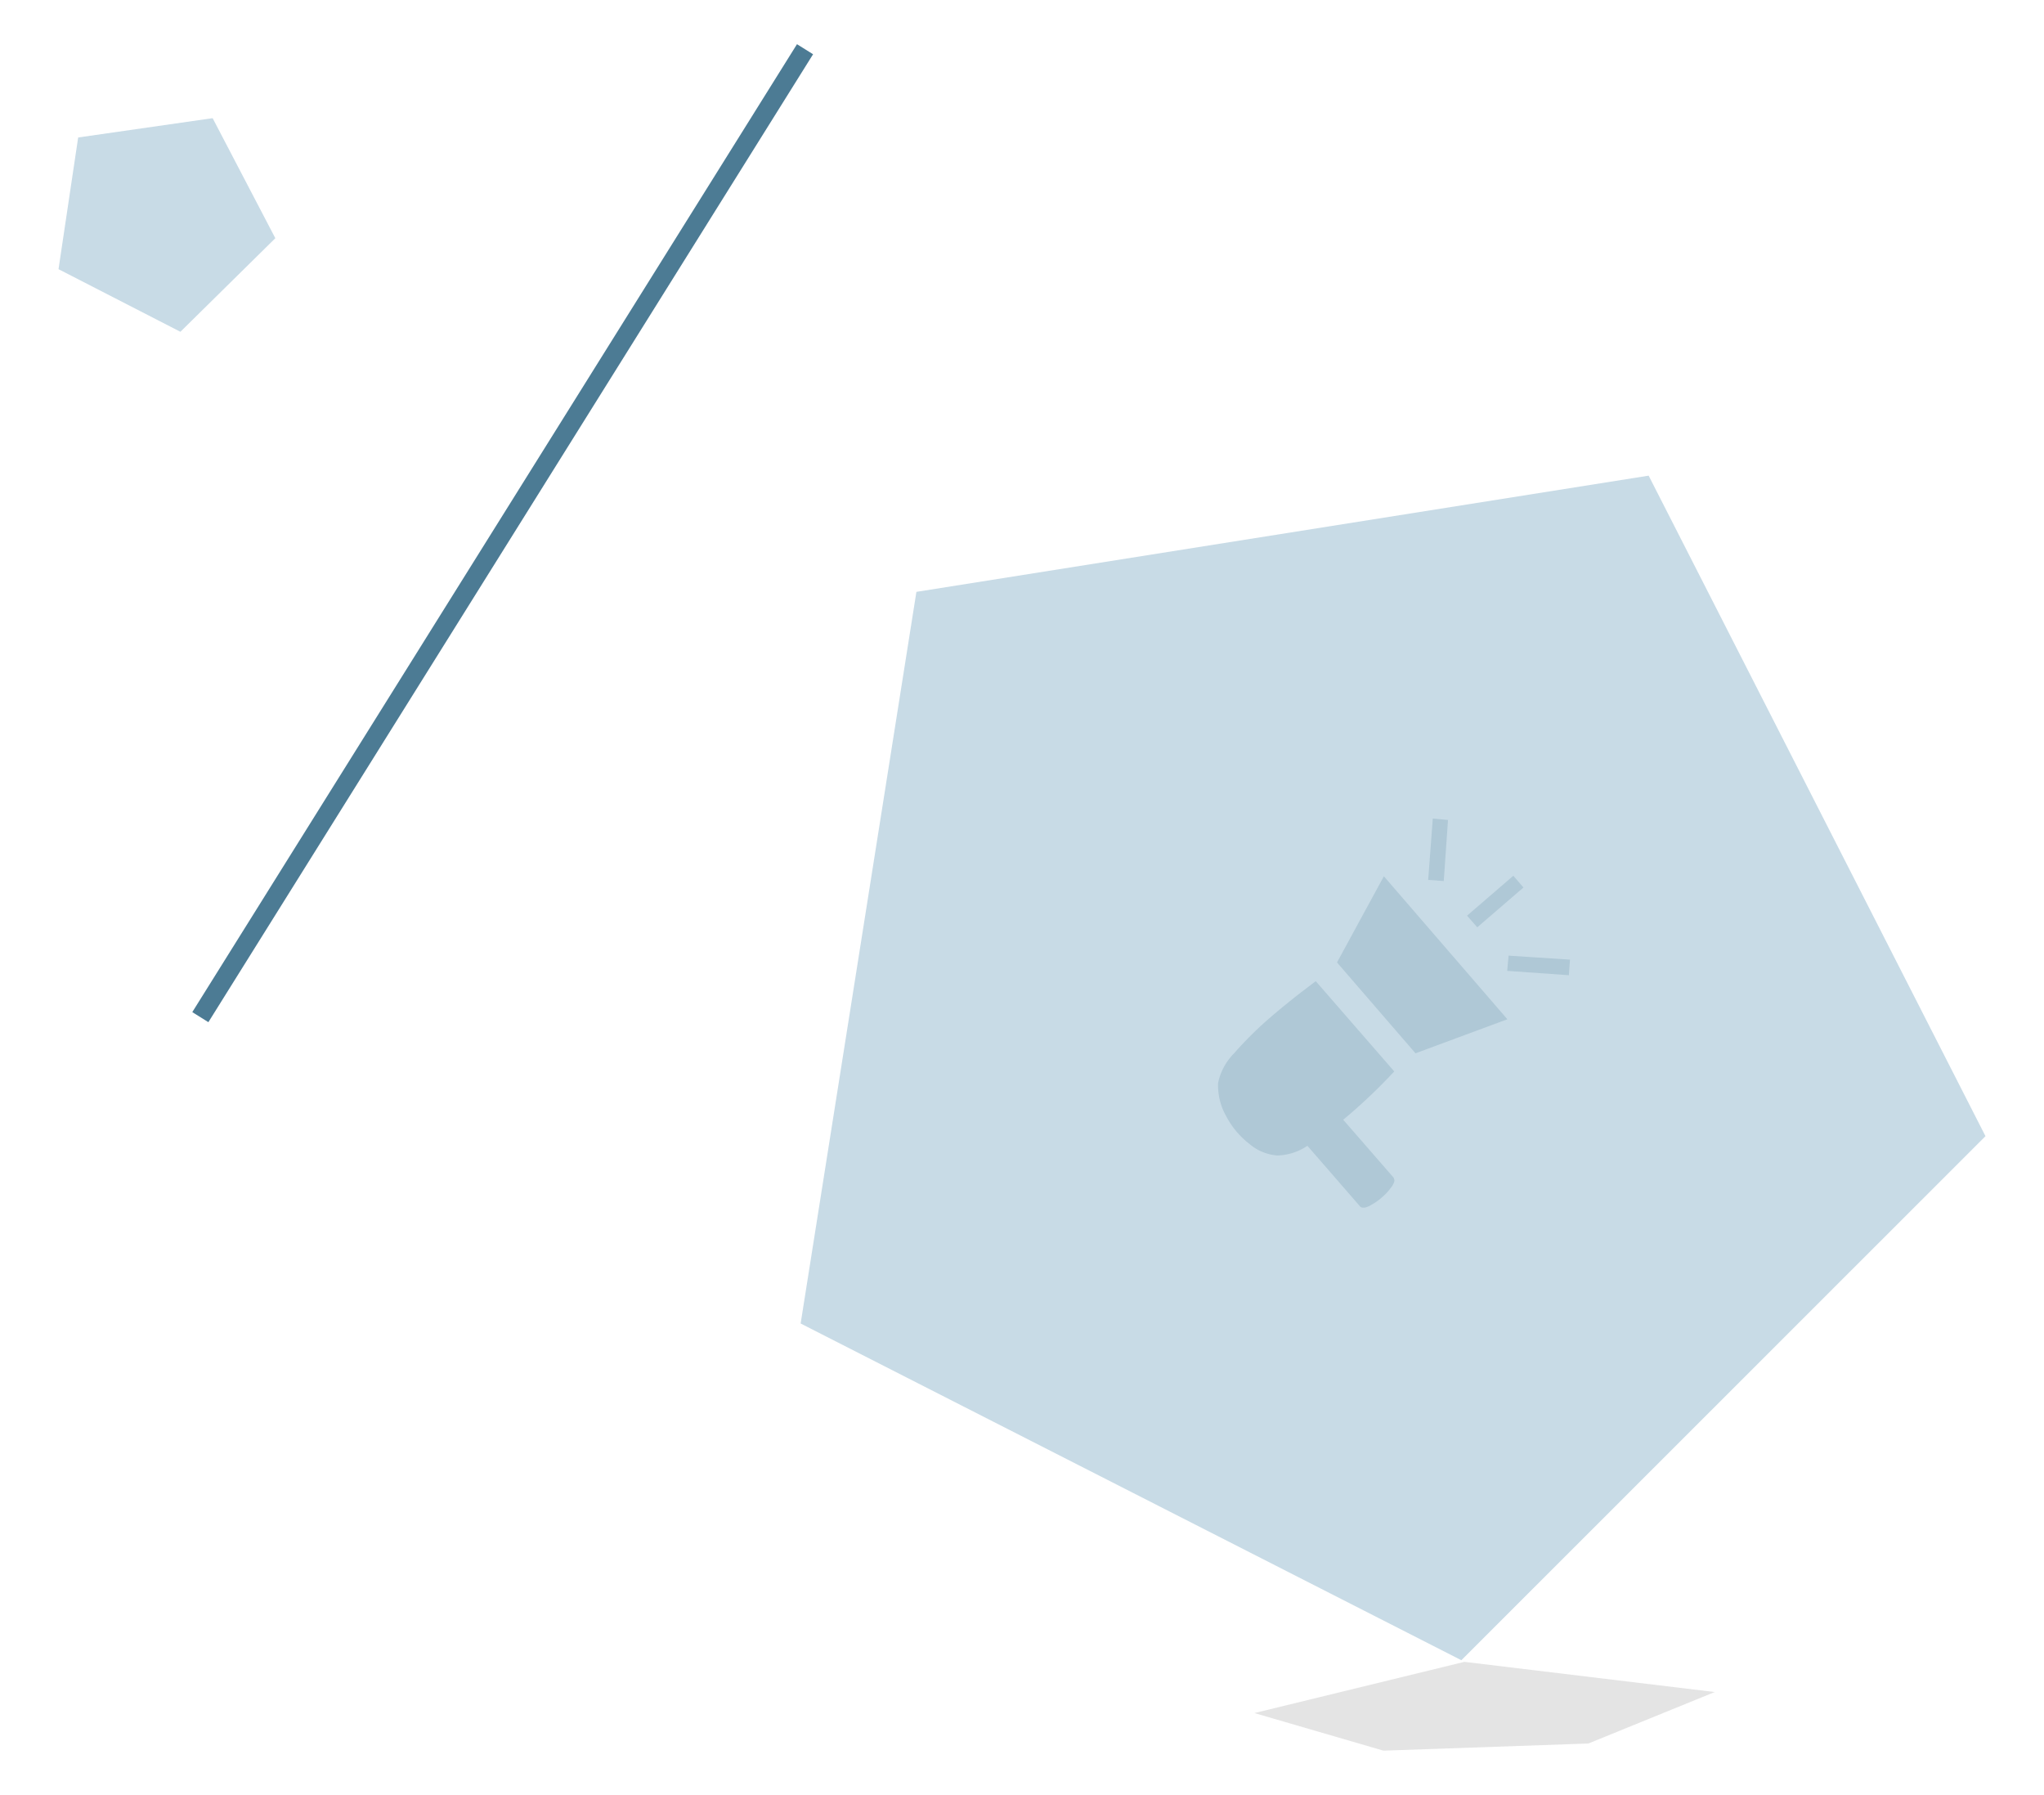 <svg id="Layer_1" data-name="Layer 1" xmlns="http://www.w3.org/2000/svg" viewBox="0 0 240.31 210.98"><defs><style>.cls-1{fill:#4c7b94;}.cls-2{fill:#85b0c9;opacity:0.45;}.cls-2,.cls-3,.cls-4,.cls-5{isolation:isolate;}.cls-3{fill:#333;opacity:0.13;}.cls-4{opacity:0.2;}</style></defs><title>_</title><g id="Group_444" data-name="Group 444"><rect id="Rectangle_38" data-name="Rectangle 38" class="cls-1" x="-7.98" y="61.56" width="134.16" height="2.23" transform="translate(-25.37 79.58) rotate(-58)"/><path id="Path_11568" data-name="Path 11568" class="cls-2" d="M193.83,55.91l39.6,77.64-61.62,61.6L94.13,155.57l13.61-86Z"/><path id="Polygon_9" data-name="Polygon 9" class="cls-2" d="M25,13.89,32.37,28l-11.16,11L6.88,31.64,9.19,16.16Z"/><path id="Path_11567" data-name="Path 11567" class="cls-3" d="M172.17,195.34l29.43,3.55-14.86,6.05-24.09.84-15.17-4.42Z"/><g id="_" data-name=" " class="cls-4"><g class="cls-5"><path class="cls-1" d="M145.09,123.81a42.72,42.72,0,0,1,3.94-3.94q1.78-1.55,3.9-3.2l1.76-1.34,9.23,10.61a64.42,64.42,0,0,1-6,5.68l5.92,6.8.06.15a.58.58,0,0,1,0,.4,2.42,2.42,0,0,1-.39.66,6.1,6.1,0,0,1-1,1.08,6.84,6.84,0,0,1-1.26.9,2.43,2.43,0,0,1-.73.32,1.15,1.15,0,0,1-.45,0l-.13-.08-6.23-7.17a6.61,6.61,0,0,1-3.52,1.14,5.66,5.66,0,0,1-3.26-1.33,9.9,9.9,0,0,1-2.72-3.2,7.35,7.35,0,0,1-1-4A7,7,0,0,1,145.09,123.81Zm21.33,0,10.8-4L162.7,103l-5.51,10.13Zm3.32-20.25-1.83-.13.54-7.21,1.79.16Zm8.18-.62,1.19,1.38L173.68,109l-1.2-1.37Zm-.56,9.39,7.22.47-.13,1.83-7.25-.51Z"/></g></g></g></svg>